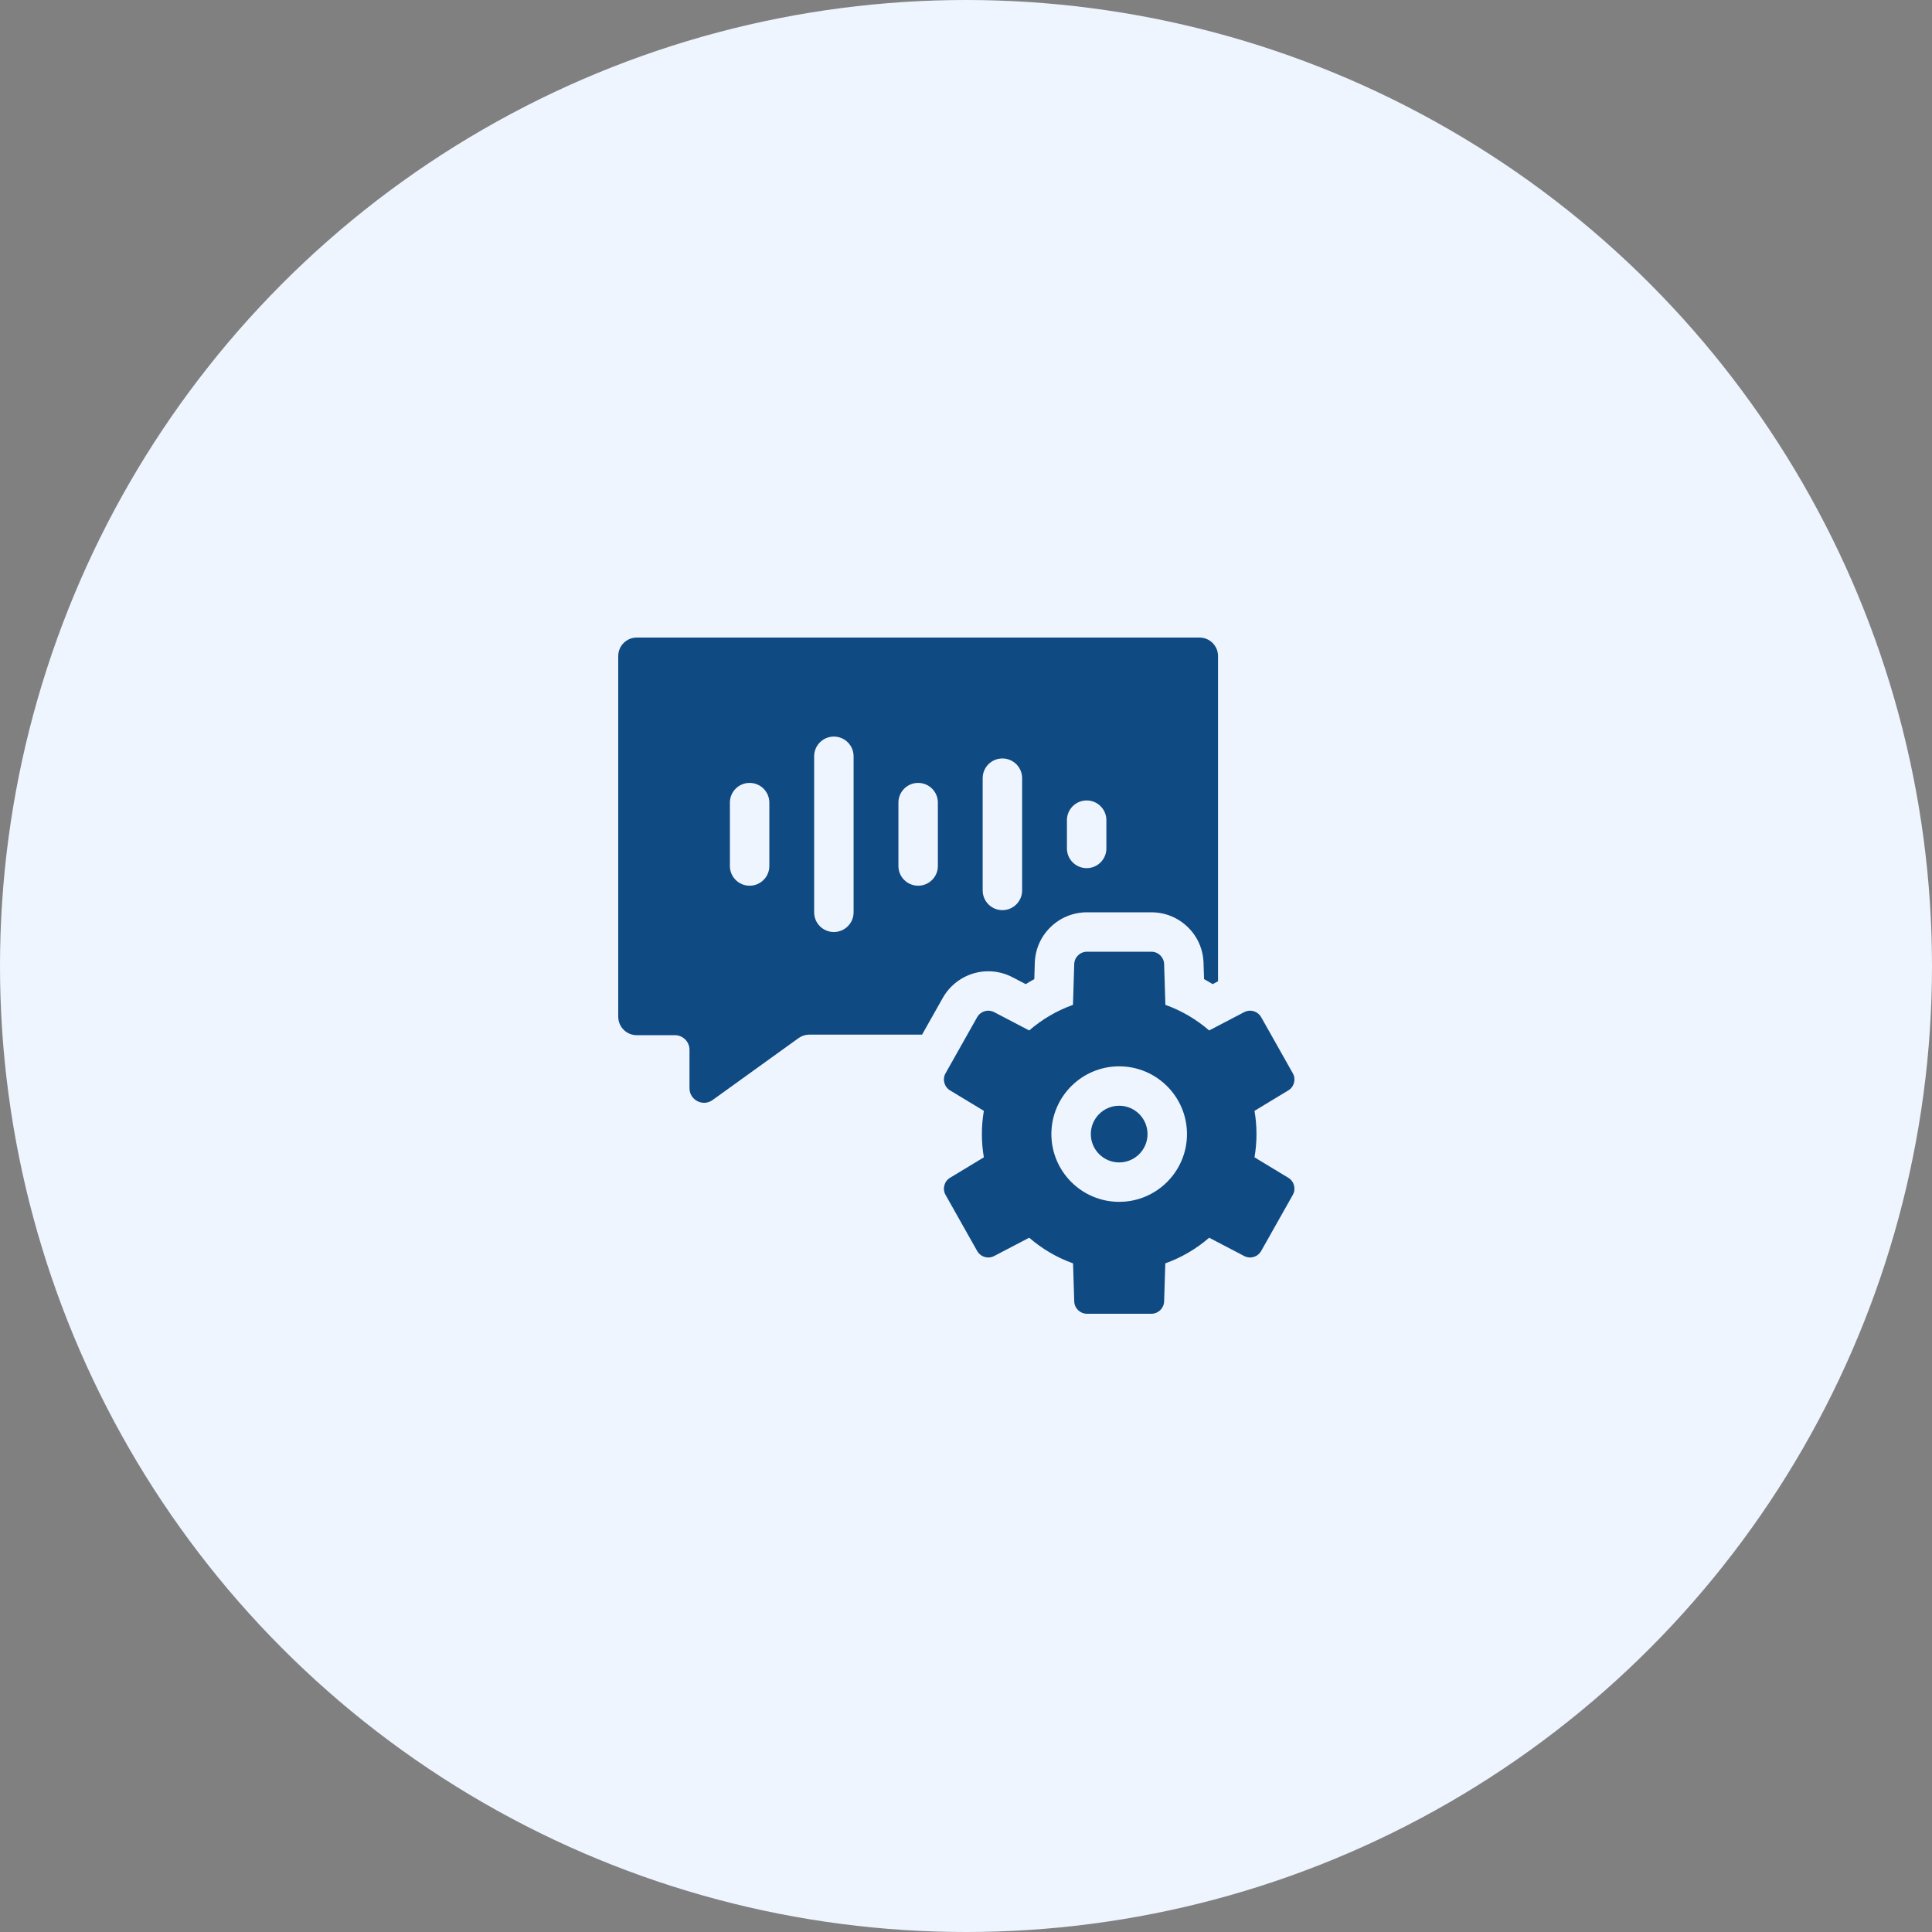 <svg width="100" height="100" viewBox="0 0 100 100" fill="none" xmlns="http://www.w3.org/2000/svg">
<rect x="0" y="0" width="100" height="100" fill="#808080" stroke="none"/>
<circle cx="50" cy="50" r="50" fill="#EEF5FF"/>
<path d="M57.928 57.233C57.119 57.233 56.461 57.891 56.461 58.7C56.461 59.509 57.119 60.167 57.928 60.167C58.738 60.167 59.396 59.509 59.396 58.7C59.396 57.891 58.738 57.233 57.928 57.233Z" fill="#0F4A83"/>
<path d="M66.682 60.961L64.933 59.903C65 59.512 65.035 59.11 65.035 58.7C65.035 58.29 65 57.888 64.933 57.497L66.682 56.439C66.987 56.255 67.09 55.862 66.915 55.552L65.278 52.649C65.157 52.435 64.934 52.313 64.703 52.313C64.6 52.313 64.495 52.338 64.398 52.389L62.586 53.336C61.926 52.764 61.16 52.311 60.32 52.011L60.255 49.899C60.243 49.544 59.952 49.261 59.595 49.261H56.261C55.905 49.261 55.613 49.544 55.602 49.899L55.537 52.011C54.697 52.311 53.931 52.764 53.271 53.336L51.459 52.389C51.361 52.338 51.257 52.314 51.154 52.313C50.923 52.313 50.699 52.435 50.578 52.649L48.942 55.552C48.767 55.862 48.87 56.255 49.175 56.439L50.924 57.497C50.857 57.888 50.822 58.29 50.822 58.7C50.822 59.11 50.857 59.512 50.924 59.903L49.175 60.961C48.87 61.145 48.767 61.538 48.942 61.848L50.578 64.751C50.699 64.965 50.923 65.087 51.154 65.087C51.257 65.087 51.361 65.062 51.459 65.011L53.271 64.064C53.932 64.638 54.7 65.091 55.541 65.391L55.602 67.361C55.613 67.717 55.905 68 56.261 68H59.595C59.952 68 60.243 67.717 60.255 67.361L60.316 65.391C61.157 65.091 61.925 64.638 62.586 64.064L64.398 65.011C64.496 65.062 64.6 65.087 64.703 65.087C64.934 65.087 65.157 64.965 65.278 64.751L66.915 61.848C67.09 61.538 66.987 61.145 66.682 60.961ZM57.928 62.207C55.993 62.207 54.419 60.634 54.419 58.7C54.419 56.766 55.993 55.193 57.928 55.193C59.864 55.193 61.438 56.766 61.438 58.7C61.438 60.634 59.864 62.207 57.928 62.207Z" fill="#0F4A83"/>
<path d="M51.154 50.273C51.588 50.273 52.02 50.38 52.406 50.581L53.09 50.939C53.236 50.848 53.385 50.762 53.535 50.679L53.561 49.836C53.583 49.131 53.874 48.473 54.381 47.982C54.888 47.491 55.556 47.221 56.261 47.221H59.595C60.301 47.221 60.969 47.491 61.476 47.982C61.982 48.473 62.273 49.131 62.295 49.836L62.322 50.679C62.472 50.762 62.62 50.848 62.766 50.939L63.045 50.793V33.957C63.045 33.429 62.616 33 62.087 33H32.958C32.429 33 32 33.429 32 33.957V52.624C32 53.153 32.429 53.581 32.958 53.581H34.932C35.35 53.581 35.688 53.92 35.688 54.337V56.326C35.688 56.941 36.385 57.297 36.883 56.937L41.332 53.733C41.495 53.615 41.691 53.552 41.892 53.552H47.726L48.8 51.648C49.278 50.8 50.18 50.273 51.154 50.273ZM55.224 42.452C55.224 41.888 55.682 41.431 56.245 41.431C56.809 41.431 57.266 41.888 57.266 42.452V43.915C57.266 44.479 56.809 44.935 56.245 44.935C55.682 44.935 55.224 44.479 55.224 43.915V42.452ZM50.863 40.278C50.863 39.715 51.32 39.258 51.884 39.258C52.448 39.258 52.905 39.715 52.905 40.278V46.089C52.905 46.652 52.448 47.109 51.884 47.109C51.32 47.109 50.863 46.652 50.863 46.089V40.278ZM39.821 44.824C39.821 45.388 39.364 45.844 38.8 45.844C38.236 45.844 37.779 45.388 37.779 44.824V41.543C37.779 40.979 38.236 40.523 38.8 40.523C39.364 40.523 39.821 40.979 39.821 41.543V44.824ZM44.182 47.221C44.182 47.785 43.725 48.241 43.161 48.241C42.597 48.241 42.14 47.785 42.14 47.221V39.146C42.14 38.582 42.597 38.125 43.161 38.125C43.725 38.125 44.182 38.582 44.182 39.146V47.221ZM48.544 44.824C48.544 45.388 48.087 45.844 47.523 45.844C46.959 45.844 46.502 45.388 46.502 44.824V41.543C46.502 40.979 46.959 40.523 47.523 40.523C48.087 40.523 48.544 40.979 48.544 41.543V44.824Z" fill="#0F4A83"/>
</svg>
